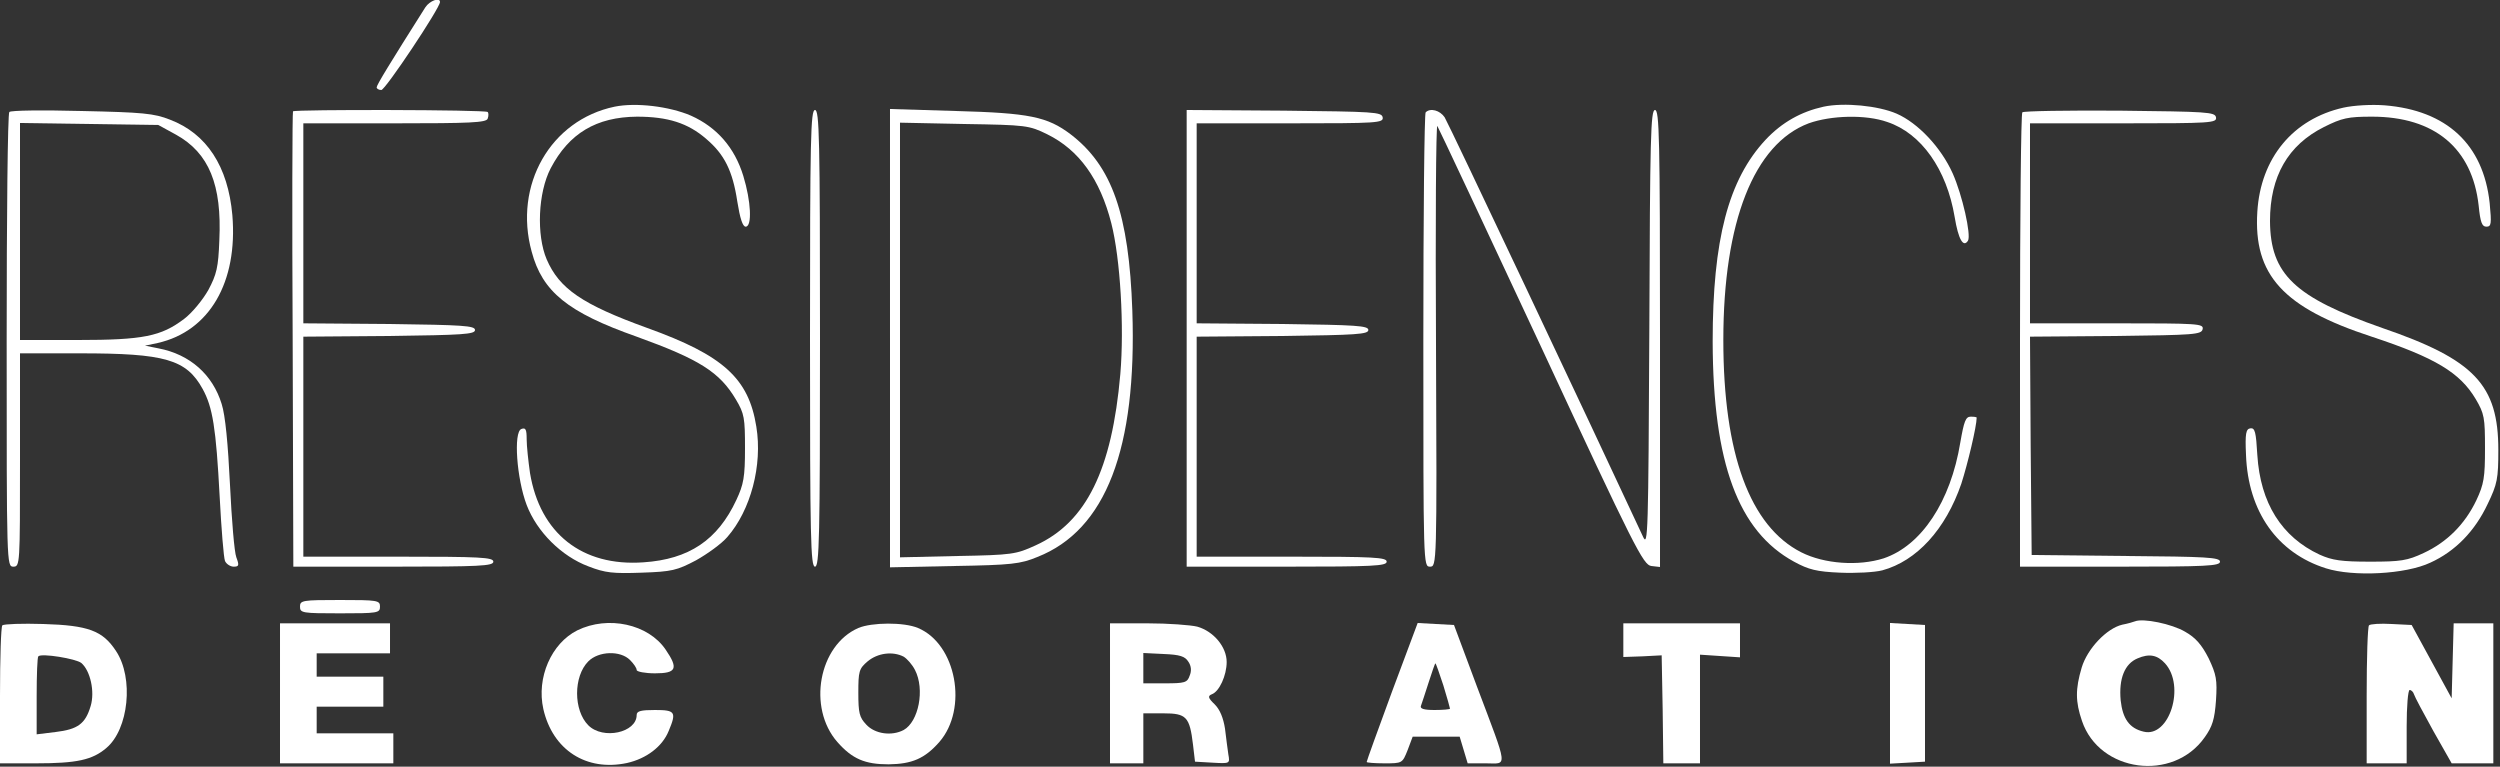 <?xml version="1.0" standalone="no"?>
<!DOCTYPE svg PUBLIC "-//W3C//DTD SVG 20010904//EN"
 "http://www.w3.org/TR/2001/REC-SVG-20010904/DTD/svg10.dtd">
<svg version="1.0" xmlns="http://www.w3.org/2000/svg"
 width="750pt" height="230pt" viewBox="0 0 750 230"
 preserveAspectRatio="xMidYMid meet">

<rect x="0" y="0" width="750" height="230" fill="#333333" stroke="none"/>

<g transform="translate(0,230) scale(0.1,-0.1)"
fill="#FFFFFF" stroke="none">
<path d="M1276 2278 c-107 -169 -146 -233 -146 -240 0 -4 6 -8 14 -8 12 0 176
246 176 264 0 15 -31 4 -44 -16z"/>
<path d="M1844 1980 c-192 -40 -304 -235 -249 -435 32 -120 108 -182 315 -255
188 -68 249 -106 298 -189 25 -42 27 -55 27 -146 0 -86 -4 -108 -26 -155 -56
-120 -142 -178 -279 -187 -184 -13 -310 87 -340 268 -5 35 -10 81 -10 101 0
30 -3 36 -16 31 -24 -9 -14 -149 16 -228 31 -81 105 -154 185 -184 51 -20 75
-22 160 -19 91 3 106 7 163 37 34 19 77 50 94 70 70 80 106 215 87 331 -23
145 -99 214 -327 296 -196 71 -264 118 -302 206 -31 73 -26 200 12 273 55 105
137 154 259 155 92 0 153 -19 208 -67 54 -46 79 -95 93 -188 8 -50 16 -75 25
-75 20 0 16 77 -7 152 -26 85 -79 146 -157 181 -65 28 -165 40 -229 27z"/>
<path d="M5471 1980 c-68 -15 -125 -47 -174 -99 -112 -120 -159 -300 -159
-606 1 -365 77 -569 244 -660 44 -24 68 -30 138 -33 47 -2 104 1 127 7 103 28
190 123 237 260 19 59 46 172 46 198 0 2 -8 3 -18 3 -15 0 -20 -14 -31 -77
-29 -178 -117 -310 -230 -348 -75 -24 -178 -17 -247 18 -154 78 -234 295 -234
637 0 355 92 588 256 650 67 24 171 27 236 4 102 -34 178 -142 202 -285 11
-67 26 -93 40 -71 10 17 -17 137 -46 202 -35 78 -104 151 -168 179 -55 24
-158 34 -219 21z"/>
<path d="M7030 1977 c-151 -34 -248 -151 -258 -312 -12 -190 77 -288 343 -375
191 -63 265 -108 312 -187 26 -44 28 -56 28 -148 0 -87 -3 -107 -26 -156 -34
-71 -87 -125 -158 -158 -49 -23 -69 -26 -161 -26 -86 0 -113 4 -151 21 -114
53 -178 155 -187 299 -4 69 -7 82 -21 80 -13 -2 -16 -15 -13 -79 6 -171 94
-295 240 -341 82 -26 239 -18 313 17 75 34 134 95 172 176 29 60 32 76 32 162
0 195 -71 271 -348 366 -263 92 -336 161 -337 321 0 134 54 228 162 282 54 27
72 31 144 31 188 0 301 -95 320 -267 5 -50 10 -63 23 -63 15 0 16 8 10 71 -19
176 -129 278 -315 293 -40 3 -92 0 -124 -7z"/>
<path d="M28 1964 c-5 -4 -8 -313 -8 -686 0 -671 0 -678 20 -678 20 0 20 7 20
320 l0 320 180 0 c255 0 319 -18 368 -107 30 -55 40 -115 51 -323 5 -96 12
-183 16 -193 4 -9 16 -17 26 -17 16 0 17 4 8 28 -6 15 -14 113 -19 217 -6 123
-14 209 -25 243 -27 88 -95 149 -190 167 l-40 8 38 8 c155 35 241 182 224 384
-13 146 -77 244 -187 286 -48 19 -82 22 -265 26 -116 3 -213 2 -217 -3z m500
-68 c99 -55 138 -150 130 -317 -3 -81 -8 -102 -33 -149 -17 -30 -49 -69 -73
-87 -69 -52 -122 -63 -319 -63 l-173 0 0 326 0 325 208 -3 207 -3 53 -29z"/>
<path d="M879 1966 c-2 -2 -3 -311 -1 -685 l2 -681 300 0 c260 0 300 2 300 15
0 13 -38 15 -285 15 l-285 0 0 330 0 330 258 2 c221 3 257 5 257 18 0 13 -36
15 -257 18 l-258 2 0 300 0 300 274 0 c226 0 275 2 279 14 3 8 3 17 0 20 -7 7
-577 8 -584 2z"/>
<path d="M2430 1285 c0 -602 2 -685 15 -685 13 0 15 83 15 685 0 602 -2 685
-15 685 -13 0 -15 -83 -15 -685z"/>
<path d="M2670 1286 l0 -688 193 4 c172 3 198 6 249 27 206 81 299 325 285
739 -10 290 -61 434 -185 529 -70 53 -124 64 -344 70 l-198 6 0 -687z m472
611 c95 -47 158 -134 192 -267 27 -106 39 -310 27 -452 -25 -287 -102 -445
-254 -514 -59 -27 -70 -29 -234 -32 l-173 -4 0 652 0 652 193 -4 c186 -3 194
-4 249 -31z"/>
<path d="M3560 1285 l0 -685 300 0 c260 0 300 2 300 15 0 13 -38 15 -285 15
l-285 0 0 330 0 330 258 2 c221 3 257 5 257 18 0 13 -36 15 -257 18 l-258 2 0
300 0 300 281 0 c262 0 280 1 277 18 -3 16 -26 17 -296 20 l-292 2 0 -685z"/>
<path d="M4277 1963 c-4 -3 -7 -312 -7 -685 0 -674 0 -678 20 -678 20 0 21 3
18 665 -2 365 0 661 4 657 3 -4 143 -302 311 -662 282 -607 307 -655 331 -658
l26 -3 0 685 c0 602 -2 686 -15 686 -13 0 -15 -82 -17 -657 -3 -616 -4 -656
-19 -623 -154 331 -584 1241 -595 1258 -14 21 -43 29 -57 15z"/>
<path d="M6067 1963 c-4 -3 -7 -312 -7 -685 l0 -678 300 0 c259 0 300 2 300
15 0 13 -41 15 -282 17 l-283 3 -3 327 -2 328 257 2 c236 3 258 4 261 21 3 16
-14 17 -257 17 l-261 0 0 300 0 300 281 0 c262 0 280 1 277 18 -3 16 -26 17
-289 20 -157 1 -288 -1 -292 -5z"/>
<path d="M900 480 c0 -19 7 -20 120 -20 113 0 120 1 120 20 0 19 -7 20 -120
20 -113 0 -120 -1 -120 -20z"/>
<path d="M6405 436 c-5 -2 -22 -7 -38 -10 -47 -11 -105 -72 -122 -129 -19 -64
-19 -102 1 -160 52 -154 273 -184 368 -49 23 32 30 54 34 111 4 62 1 77 -22
126 -21 41 -39 62 -71 80 -39 23 -125 41 -150 31z m90 -126 c62 -68 13 -224
-64 -205 -43 10 -63 39 -69 94 -6 65 12 110 51 126 35 15 59 10 82 -15z"/>
<path d="M7 424 c-4 -4 -7 -99 -7 -211 l0 -203 108 0 c122 0 169 10 211 46 67
56 83 210 29 291 -40 61 -83 77 -218 81 -63 2 -118 0 -123 -4z m237 -113 c27
-23 41 -86 28 -129 -16 -54 -39 -70 -105 -78 l-57 -7 0 115 c0 63 2 117 5 119
9 10 113 -7 129 -20z"/>
<path d="M840 220 l0 -210 170 0 170 0 0 45 0 45 -115 0 -115 0 0 40 0 40 100
0 100 0 0 45 0 45 -100 0 -100 0 0 35 0 35 110 0 110 0 0 45 0 45 -165 0 -165
0 0 -210z"/>
<path d="M1732 409 c-78 -39 -123 -142 -102 -236 28 -123 129 -188 251 -162
58 13 106 49 125 96 24 57 20 63 -41 63 -42 0 -55 -3 -55 -15 0 -53 -101 -75
-145 -31 -45 45 -45 147 0 192 31 31 96 33 125 4 11 -11 20 -24 20 -30 0 -5
25 -10 55 -10 64 0 71 14 32 71 -52 77 -173 103 -265 58z"/>
<path d="M2575 416 c-119 -52 -153 -239 -63 -342 45 -51 83 -67 154 -67 70 1
108 17 152 67 87 100 51 294 -64 342 -42 18 -139 17 -179 0z m136 -86 c10 -6
26 -24 34 -40 30 -58 11 -155 -34 -180 -36 -19 -86 -12 -112 16 -21 22 -24 35
-24 96 0 64 2 72 28 94 30 25 75 31 108 14z"/>
<path d="M3330 220 l0 -210 50 0 50 0 0 75 0 75 60 0 c69 0 79 -10 89 -94 l6
-51 52 -3 c53 -3 53 -3 48 25 -2 15 -7 50 -10 77 -5 32 -15 57 -31 73 -20 19
-21 25 -9 30 23 8 45 57 45 97 0 45 -39 92 -88 106 -20 5 -88 10 -149 10
l-113 0 0 -210z m235 95 c9 -13 10 -28 4 -42 -7 -21 -15 -23 -74 -23 l-65 0 0
45 0 46 61 -3 c49 -2 64 -7 74 -23z"/>
<path d="M4176 225 c-42 -114 -76 -208 -76 -211 0 -2 24 -4 53 -4 54 0 54 0
70 40 l15 40 71 0 70 0 12 -40 12 -40 55 0 c65 0 68 -22 -27 230 l-69 185 -55
3 -54 3 -77 -206z m154 19 c11 -36 20 -68 20 -70 0 -2 -21 -4 -46 -4 -33 0
-45 4 -41 13 2 6 13 38 23 70 10 31 19 57 20 57 2 0 12 -30 24 -66z"/>
<path d="M4870 379 l0 -50 58 2 57 3 3 -162 2 -162 55 0 55 0 0 163 0 163 60
-4 60 -4 0 51 0 51 -175 0 -175 0 0 -51z"/>
<path d="M5670 220 l0 -211 53 3 52 3 0 205 0 205 -52 3 -53 3 0 -211z"/>
<path d="M7107 424 c-4 -4 -7 -99 -7 -211 l0 -203 60 0 60 0 0 110 c0 61 4
110 9 110 5 0 11 -6 13 -13 2 -7 28 -56 58 -110 l55 -97 63 0 62 0 0 210 0
210 -60 0 -59 0 -3 -112 -3 -113 -60 110 -60 110 -60 3 c-34 2 -64 0 -68 -4z"/>
</g>
</svg>
